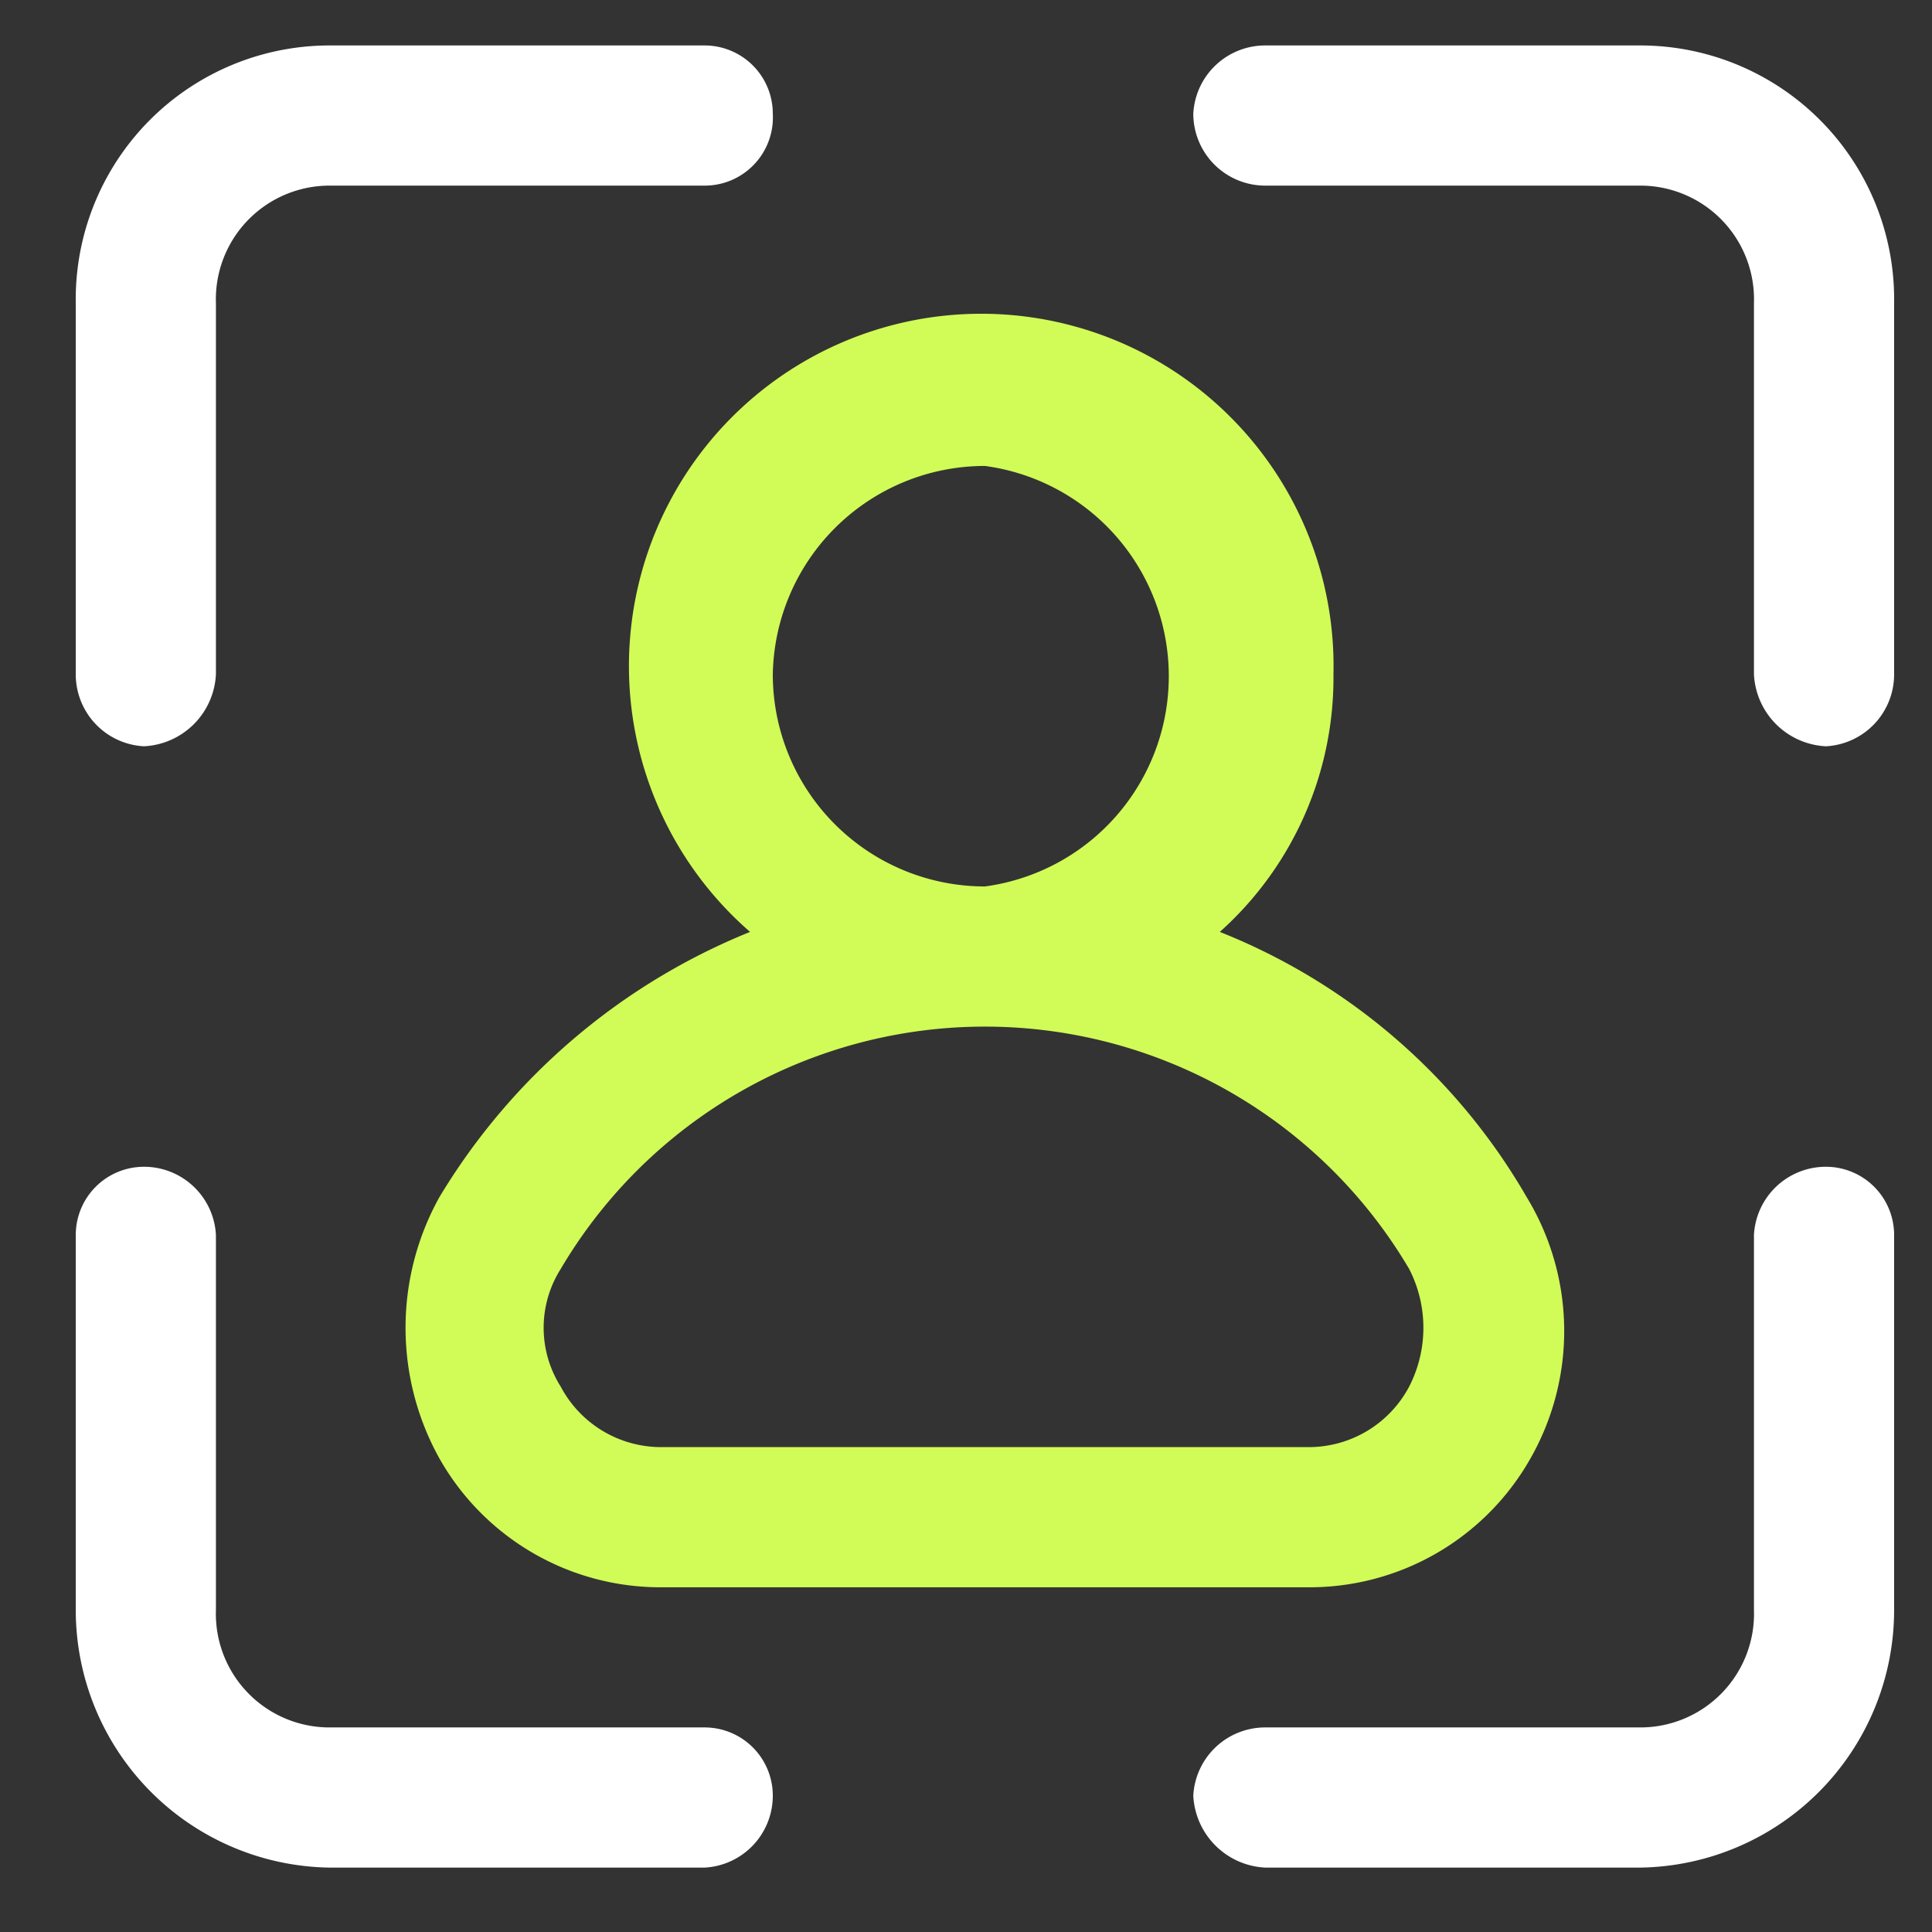 <svg xmlns="http://www.w3.org/2000/svg" viewBox="0 0 51 51"><rect x="0" y="0" width="51" height="51" fill="#333333" stroke="none"/><path d="M50,32.6v9.9a6.8,6.8,0,0,1-6.7,6.8H33.4a2,2,0,0,1-1.9-1.9,1.9,1.9,0,0,1,1.9-1.8h9.9a3,3,0,0,0,3-3.1V32.6a1.9,1.9,0,0,1,1.9-1.8A1.8,1.8,0,0,1,50,32.6Z" style="fill:#fff"/><path d="M18.6,45.6H8.7a3,3,0,0,1-3-3.1V32.6a1.9,1.9,0,0,0-1.9-1.8A1.8,1.8,0,0,0,2,32.6v9.9a6.8,6.8,0,0,0,6.7,6.8h9.9a1.9,1.9,0,0,0,1.8-1.9A1.8,1.8,0,0,0,18.6,45.6Z" style="fill:#fff"/><path d="M43.3,1.2H33.4A1.9,1.9,0,0,0,31.5,3a1.9,1.9,0,0,0,1.9,1.9h9.9a3,3,0,0,1,3,3.1v9.8a2,2,0,0,0,1.9,1.9A1.9,1.9,0,0,0,50,17.8V8A6.7,6.7,0,0,0,43.3,1.2Z" style="fill:#fff"/><path d="M18.6,1.2H8.7A6.7,6.7,0,0,0,2,8v9.8a1.9,1.9,0,0,0,1.8,1.9,2,2,0,0,0,1.9-1.9V8a3,3,0,0,1,3-3.1h9.9A1.8,1.8,0,0,0,20.4,3,1.8,1.8,0,0,0,18.6,1.2Z" style="fill:#fff"/><path d="M40.3,31.6a16.3,16.3,0,0,0-8.1-7,9,9,0,0,0,3-6.8,9.3,9.3,0,1,0-15.4,6.8,17,17,0,0,0-8.2,7,7.1,7.1,0,0,0,0,6.9,6.7,6.7,0,0,0,5.9,3.4h17a6.7,6.7,0,0,0,5.9-3.4A6.8,6.8,0,0,0,40.3,31.6ZM20.4,17.8A5.6,5.6,0,0,1,26,12.3a5.6,5.6,0,0,1,0,11.1A5.6,5.6,0,0,1,20.4,17.8ZM37.2,36.6a3,3,0,0,1-2.7,1.6h-17a3,3,0,0,1-2.7-1.6,2.9,2.9,0,0,1,0-3.1,13,13,0,0,1,22.4,0A3.4,3.4,0,0,1,37.2,36.6Z" style="fill:#d1fc57"/></svg>
